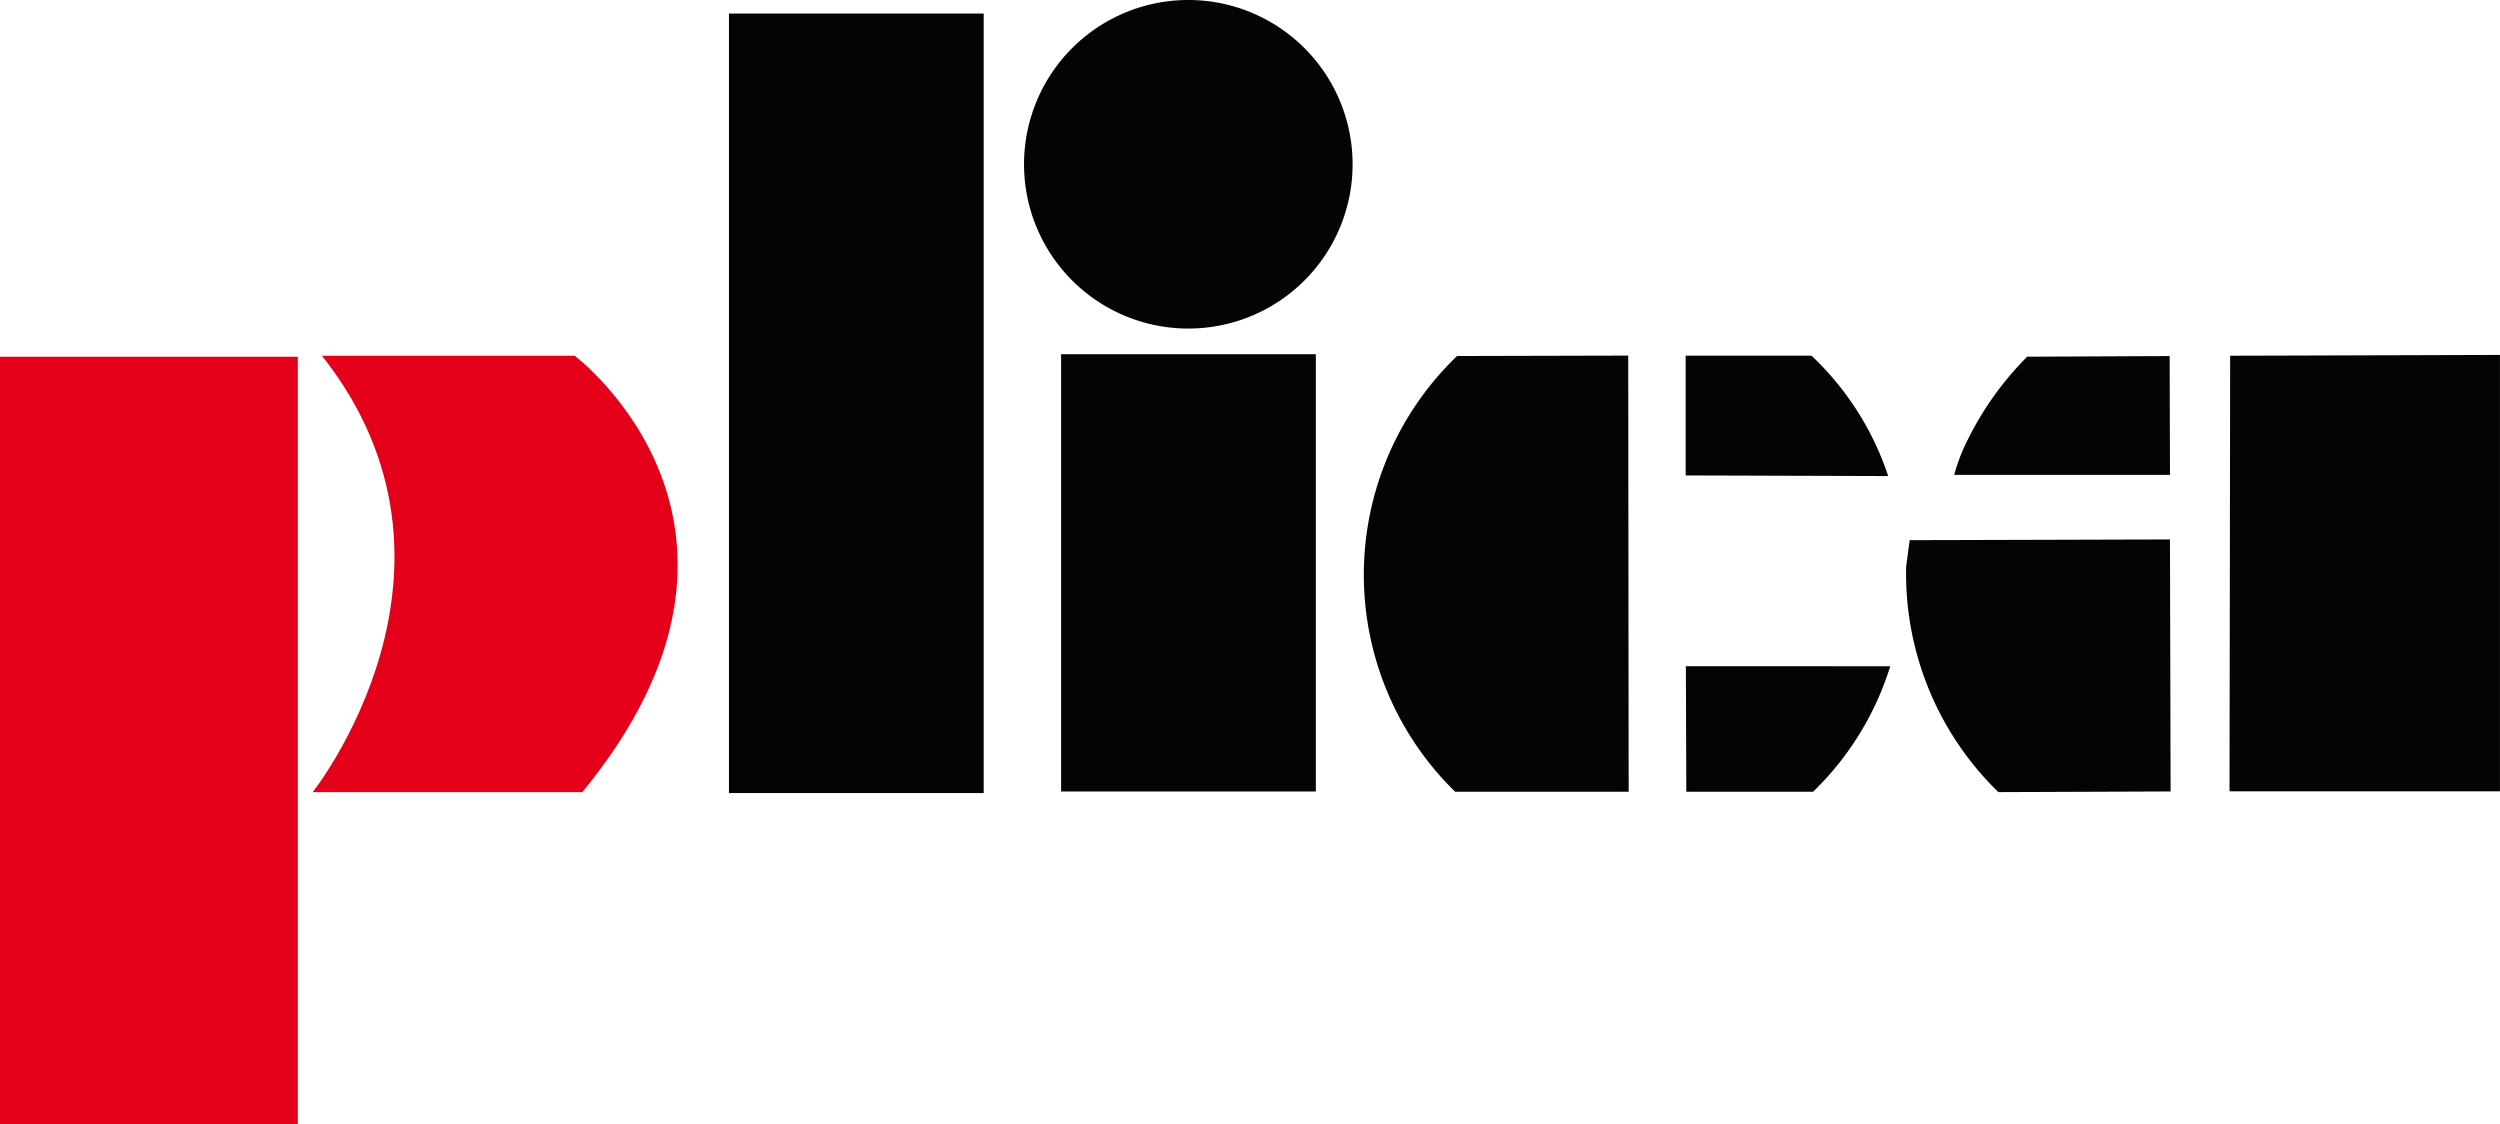<?xml version="1.0" encoding="UTF-8"?> <svg xmlns="http://www.w3.org/2000/svg" width="160.696" height="72.25" viewBox="0 0 160.696 72.25"><g id="Group_218" data-name="Group 218" transform="translate(-63.312 -202.314)"><rect id="Rectangle_69" data-name="Rectangle 69" width="19.142" height="49.32" transform="translate(63.312 225.244)" fill="#e50019"></rect><rect id="Rectangle_70" data-name="Rectangle 70" width="16.374" height="50.105" transform="translate(110.169 203.185)" fill="#030504"></rect><rect id="Rectangle_71" data-name="Rectangle 71" width="16.374" height="28.107" transform="translate(131.518 225.082)" fill="#030504"></rect><path id="Path_473" data-name="Path 473" d="M224.338,202.314A10.56,10.56,0,1,0,234.9,212.875,10.56,10.56,0,0,0,224.338,202.314Z" transform="translate(-84.645 0)" fill="#030504" fill-rule="evenodd"></path><path id="Path_474" data-name="Path 474" d="M269.729,254.59a19.5,19.5,0,0,0-.123,28.009H280.76l-.028-28.036Z" transform="translate(-112.76 -29.392)" fill="#030504" fill-rule="evenodd"></path><path id="Path_475" data-name="Path 475" d="M324.005,262.274a18.752,18.752,0,0,0-4.919-7.7H311v7.7l12.986.041Z" transform="translate(-139.336 -29.4)" fill="#030504" fill-rule="evenodd"></path><path id="Path_476" data-name="Path 476" d="M311.058,308.269h8.15a19.1,19.1,0,0,0,4.959-8.067L311.03,300.2Z" transform="translate(-139.353 -55.063)" fill="#030504" fill-rule="evenodd"></path><path id="Path_477" data-name="Path 477" d="M390.957,254.519l-.041,28H408.3V254.467Z" transform="translate(-184.294 -29.339)" fill="#030504" fill-rule="evenodd"></path><path id="Path_478" data-name="Path 478" d="M364.307,254.633l-9.158.041a20.236,20.236,0,0,0-3.807,5.31,11.928,11.928,0,0,0-.885,2.284h13.871Z" transform="translate(-161.533 -29.432)" fill="#030504" fill-rule="evenodd"></path><path id="Path_479" data-name="Path 479" d="M343.626,281.631l-.227,1.708a19.583,19.583,0,0,0,5.927,14.488l11.072-.042-.041-16.2S344.985,281.631,343.626,281.631Z" transform="translate(-157.563 -44.597)" fill="#030504" fill-rule="evenodd"></path><path id="Path_480" data-name="Path 480" d="M126.1,254.58h-16.24c10.827,13.681-.591,28.051-.591,28.051H126.6C140.671,265.505,126.1,254.58,126.1,254.58Z" transform="translate(-25.856 -29.402)" fill="#e50019" fill-rule="evenodd"></path></g></svg> 